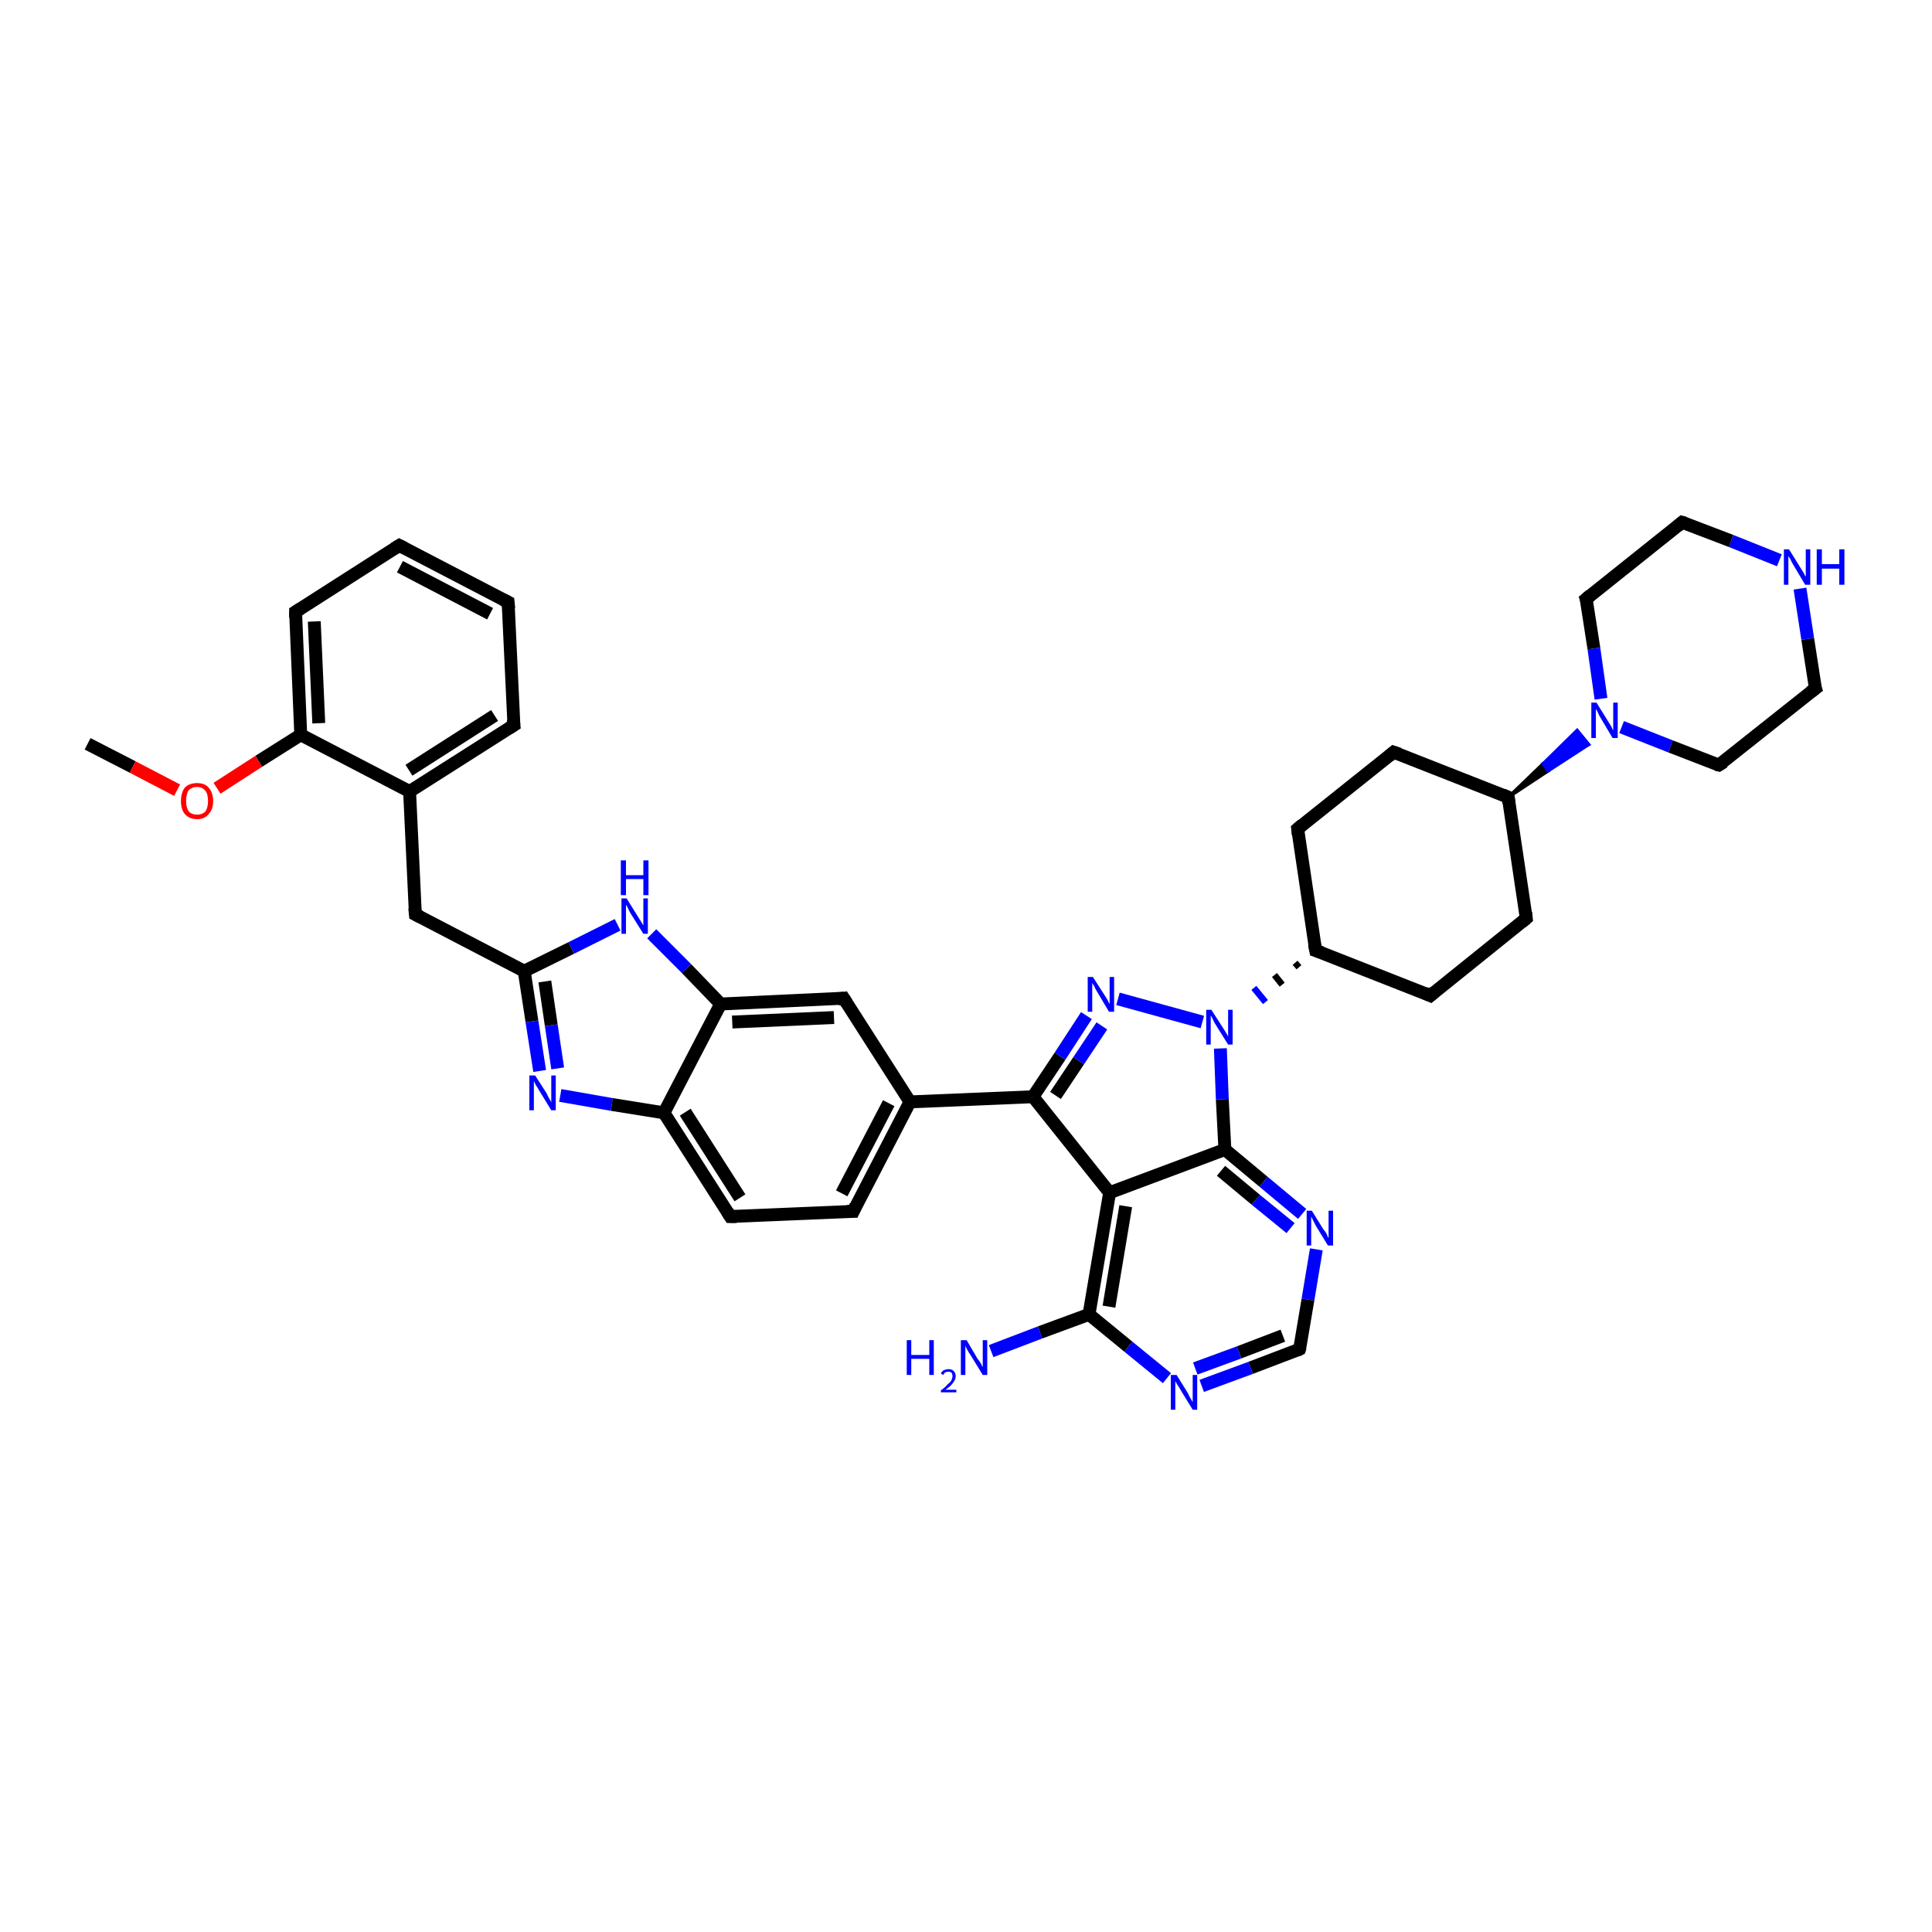 <?xml version='1.0' encoding='iso-8859-1'?>
<svg version='1.1' baseProfile='full'
              xmlns='http://www.w3.org/2000/svg'
                      xmlns:rdkit='http://www.rdkit.org/xml'
                      xmlns:xlink='http://www.w3.org/1999/xlink'
                  xml:space='preserve'
width='300px' height='300px' viewBox='0 0 300 300'>
<!-- END OF HEADER -->
<rect style='opacity:1.0;fill:#FFFFFF;stroke:none' width='300.0' height='300.0' x='0.0' y='0.0'> </rect>
<path class='bond-0 atom-0 atom-1' d='M 13.6,115.5 L 20.6,119.1' style='fill:none;fill-rule:evenodd;stroke:#000000;stroke-width:2.0px;stroke-linecap:butt;stroke-linejoin:miter;stroke-opacity:1' />
<path class='bond-0 atom-0 atom-1' d='M 20.6,119.1 L 27.5,122.7' style='fill:none;fill-rule:evenodd;stroke:#FF0000;stroke-width:2.0px;stroke-linecap:butt;stroke-linejoin:miter;stroke-opacity:1' />
<path class='bond-1 atom-1 atom-2' d='M 33.7,122.4 L 40.2,118.2' style='fill:none;fill-rule:evenodd;stroke:#FF0000;stroke-width:2.0px;stroke-linecap:butt;stroke-linejoin:miter;stroke-opacity:1' />
<path class='bond-1 atom-1 atom-2' d='M 40.2,118.2 L 46.7,114.1' style='fill:none;fill-rule:evenodd;stroke:#000000;stroke-width:2.0px;stroke-linecap:butt;stroke-linejoin:miter;stroke-opacity:1' />
<path class='bond-2 atom-2 atom-3' d='M 46.7,114.1 L 45.9,95.0' style='fill:none;fill-rule:evenodd;stroke:#000000;stroke-width:2.0px;stroke-linecap:butt;stroke-linejoin:miter;stroke-opacity:1' />
<path class='bond-2 atom-2 atom-3' d='M 49.5,112.3 L 48.8,96.5' style='fill:none;fill-rule:evenodd;stroke:#000000;stroke-width:2.0px;stroke-linecap:butt;stroke-linejoin:miter;stroke-opacity:1' />
<path class='bond-3 atom-3 atom-4' d='M 45.9,95.0 L 62.0,84.7' style='fill:none;fill-rule:evenodd;stroke:#000000;stroke-width:2.0px;stroke-linecap:butt;stroke-linejoin:miter;stroke-opacity:1' />
<path class='bond-4 atom-4 atom-5' d='M 62.0,84.7 L 78.9,93.5' style='fill:none;fill-rule:evenodd;stroke:#000000;stroke-width:2.0px;stroke-linecap:butt;stroke-linejoin:miter;stroke-opacity:1' />
<path class='bond-4 atom-4 atom-5' d='M 62.1,88.0 L 76.1,95.3' style='fill:none;fill-rule:evenodd;stroke:#000000;stroke-width:2.0px;stroke-linecap:butt;stroke-linejoin:miter;stroke-opacity:1' />
<path class='bond-5 atom-5 atom-6' d='M 78.9,93.5 L 79.8,112.6' style='fill:none;fill-rule:evenodd;stroke:#000000;stroke-width:2.0px;stroke-linecap:butt;stroke-linejoin:miter;stroke-opacity:1' />
<path class='bond-6 atom-6 atom-7' d='M 79.8,112.6 L 63.6,122.9' style='fill:none;fill-rule:evenodd;stroke:#000000;stroke-width:2.0px;stroke-linecap:butt;stroke-linejoin:miter;stroke-opacity:1' />
<path class='bond-6 atom-6 atom-7' d='M 76.8,111.1 L 63.5,119.6' style='fill:none;fill-rule:evenodd;stroke:#000000;stroke-width:2.0px;stroke-linecap:butt;stroke-linejoin:miter;stroke-opacity:1' />
<path class='bond-7 atom-7 atom-8' d='M 63.6,122.9 L 64.5,142.0' style='fill:none;fill-rule:evenodd;stroke:#000000;stroke-width:2.0px;stroke-linecap:butt;stroke-linejoin:miter;stroke-opacity:1' />
<path class='bond-8 atom-8 atom-9' d='M 64.5,142.0 L 81.4,150.8' style='fill:none;fill-rule:evenodd;stroke:#000000;stroke-width:2.0px;stroke-linecap:butt;stroke-linejoin:miter;stroke-opacity:1' />
<path class='bond-9 atom-9 atom-10' d='M 81.4,150.8 L 82.6,158.6' style='fill:none;fill-rule:evenodd;stroke:#000000;stroke-width:2.0px;stroke-linecap:butt;stroke-linejoin:miter;stroke-opacity:1' />
<path class='bond-9 atom-9 atom-10' d='M 82.6,158.6 L 83.8,166.3' style='fill:none;fill-rule:evenodd;stroke:#0000FF;stroke-width:2.0px;stroke-linecap:butt;stroke-linejoin:miter;stroke-opacity:1' />
<path class='bond-9 atom-9 atom-10' d='M 84.6,152.4 L 85.6,159.2' style='fill:none;fill-rule:evenodd;stroke:#000000;stroke-width:2.0px;stroke-linecap:butt;stroke-linejoin:miter;stroke-opacity:1' />
<path class='bond-9 atom-9 atom-10' d='M 85.6,159.2 L 86.6,165.9' style='fill:none;fill-rule:evenodd;stroke:#0000FF;stroke-width:2.0px;stroke-linecap:butt;stroke-linejoin:miter;stroke-opacity:1' />
<path class='bond-10 atom-10 atom-11' d='M 87.0,170.1 L 95.0,171.5' style='fill:none;fill-rule:evenodd;stroke:#0000FF;stroke-width:2.0px;stroke-linecap:butt;stroke-linejoin:miter;stroke-opacity:1' />
<path class='bond-10 atom-10 atom-11' d='M 95.0,171.5 L 103.1,172.8' style='fill:none;fill-rule:evenodd;stroke:#000000;stroke-width:2.0px;stroke-linecap:butt;stroke-linejoin:miter;stroke-opacity:1' />
<path class='bond-11 atom-11 atom-12' d='M 103.1,172.8 L 113.4,188.9' style='fill:none;fill-rule:evenodd;stroke:#000000;stroke-width:2.0px;stroke-linecap:butt;stroke-linejoin:miter;stroke-opacity:1' />
<path class='bond-11 atom-11 atom-12' d='M 106.4,172.7 L 114.9,186.0' style='fill:none;fill-rule:evenodd;stroke:#000000;stroke-width:2.0px;stroke-linecap:butt;stroke-linejoin:miter;stroke-opacity:1' />
<path class='bond-12 atom-12 atom-13' d='M 113.4,188.9 L 132.5,188.1' style='fill:none;fill-rule:evenodd;stroke:#000000;stroke-width:2.0px;stroke-linecap:butt;stroke-linejoin:miter;stroke-opacity:1' />
<path class='bond-13 atom-13 atom-14' d='M 132.5,188.1 L 141.3,171.1' style='fill:none;fill-rule:evenodd;stroke:#000000;stroke-width:2.0px;stroke-linecap:butt;stroke-linejoin:miter;stroke-opacity:1' />
<path class='bond-13 atom-13 atom-14' d='M 130.7,185.3 L 138.0,171.3' style='fill:none;fill-rule:evenodd;stroke:#000000;stroke-width:2.0px;stroke-linecap:butt;stroke-linejoin:miter;stroke-opacity:1' />
<path class='bond-14 atom-14 atom-15' d='M 141.3,171.1 L 131.0,155.0' style='fill:none;fill-rule:evenodd;stroke:#000000;stroke-width:2.0px;stroke-linecap:butt;stroke-linejoin:miter;stroke-opacity:1' />
<path class='bond-15 atom-15 atom-16' d='M 131.0,155.0 L 111.9,155.9' style='fill:none;fill-rule:evenodd;stroke:#000000;stroke-width:2.0px;stroke-linecap:butt;stroke-linejoin:miter;stroke-opacity:1' />
<path class='bond-15 atom-15 atom-16' d='M 129.5,158.0 L 113.7,158.7' style='fill:none;fill-rule:evenodd;stroke:#000000;stroke-width:2.0px;stroke-linecap:butt;stroke-linejoin:miter;stroke-opacity:1' />
<path class='bond-16 atom-16 atom-17' d='M 111.9,155.9 L 106.6,150.4' style='fill:none;fill-rule:evenodd;stroke:#000000;stroke-width:2.0px;stroke-linecap:butt;stroke-linejoin:miter;stroke-opacity:1' />
<path class='bond-16 atom-16 atom-17' d='M 106.6,150.4 L 101.2,145.0' style='fill:none;fill-rule:evenodd;stroke:#0000FF;stroke-width:2.0px;stroke-linecap:butt;stroke-linejoin:miter;stroke-opacity:1' />
<path class='bond-17 atom-14 atom-18' d='M 141.3,171.1 L 160.4,170.3' style='fill:none;fill-rule:evenodd;stroke:#000000;stroke-width:2.0px;stroke-linecap:butt;stroke-linejoin:miter;stroke-opacity:1' />
<path class='bond-18 atom-18 atom-19' d='M 160.4,170.3 L 164.6,164.0' style='fill:none;fill-rule:evenodd;stroke:#000000;stroke-width:2.0px;stroke-linecap:butt;stroke-linejoin:miter;stroke-opacity:1' />
<path class='bond-18 atom-18 atom-19' d='M 164.6,164.0 L 168.7,157.7' style='fill:none;fill-rule:evenodd;stroke:#0000FF;stroke-width:2.0px;stroke-linecap:butt;stroke-linejoin:miter;stroke-opacity:1' />
<path class='bond-18 atom-18 atom-19' d='M 163.9,170.1 L 167.5,164.7' style='fill:none;fill-rule:evenodd;stroke:#000000;stroke-width:2.0px;stroke-linecap:butt;stroke-linejoin:miter;stroke-opacity:1' />
<path class='bond-18 atom-18 atom-19' d='M 167.5,164.7 L 171.1,159.3' style='fill:none;fill-rule:evenodd;stroke:#0000FF;stroke-width:2.0px;stroke-linecap:butt;stroke-linejoin:miter;stroke-opacity:1' />
<path class='bond-19 atom-19 atom-20' d='M 173.6,155.1 L 186.7,158.7' style='fill:none;fill-rule:evenodd;stroke:#0000FF;stroke-width:2.0px;stroke-linecap:butt;stroke-linejoin:miter;stroke-opacity:1' />
<path class='bond-20 atom-21 atom-20' d='M 201.1,149.5 L 201.7,150.2' style='fill:none;fill-rule:evenodd;stroke:#000000;stroke-width:1.0px;stroke-linecap:butt;stroke-linejoin:miter;stroke-opacity:1' />
<path class='bond-20 atom-21 atom-20' d='M 197.9,151.4 L 199.1,152.9' style='fill:none;fill-rule:evenodd;stroke:#000000;stroke-width:1.0px;stroke-linecap:butt;stroke-linejoin:miter;stroke-opacity:1' />
<path class='bond-20 atom-21 atom-20' d='M 194.7,153.4 L 196.5,155.6' style='fill:none;fill-rule:evenodd;stroke:#0000FF;stroke-width:1.0px;stroke-linecap:butt;stroke-linejoin:miter;stroke-opacity:1' />
<path class='bond-21 atom-21 atom-22' d='M 204.3,147.6 L 222.1,154.6' style='fill:none;fill-rule:evenodd;stroke:#000000;stroke-width:2.0px;stroke-linecap:butt;stroke-linejoin:miter;stroke-opacity:1' />
<path class='bond-22 atom-22 atom-23' d='M 222.1,154.6 L 237.0,142.6' style='fill:none;fill-rule:evenodd;stroke:#000000;stroke-width:2.0px;stroke-linecap:butt;stroke-linejoin:miter;stroke-opacity:1' />
<path class='bond-23 atom-23 atom-24' d='M 237.0,142.6 L 234.2,123.8' style='fill:none;fill-rule:evenodd;stroke:#000000;stroke-width:2.0px;stroke-linecap:butt;stroke-linejoin:miter;stroke-opacity:1' />
<path class='bond-24 atom-24 atom-25' d='M 234.2,123.8 L 216.4,116.8' style='fill:none;fill-rule:evenodd;stroke:#000000;stroke-width:2.0px;stroke-linecap:butt;stroke-linejoin:miter;stroke-opacity:1' />
<path class='bond-25 atom-25 atom-26' d='M 216.4,116.8 L 201.5,128.7' style='fill:none;fill-rule:evenodd;stroke:#000000;stroke-width:2.0px;stroke-linecap:butt;stroke-linejoin:miter;stroke-opacity:1' />
<path class='bond-26 atom-24 atom-27' d='M 234.2,123.8 L 239.6,118.6 L 240.4,119.7 Z' style='fill:#000000;fill-rule:evenodd;fill-opacity:1;stroke:#000000;stroke-width:0.5px;stroke-linecap:butt;stroke-linejoin:miter;stroke-opacity:1;' />
<path class='bond-26 atom-24 atom-27' d='M 239.6,118.6 L 246.7,115.6 L 244.9,113.4 Z' style='fill:#0000FF;fill-rule:evenodd;fill-opacity:1;stroke:#0000FF;stroke-width:0.5px;stroke-linecap:butt;stroke-linejoin:miter;stroke-opacity:1;' />
<path class='bond-26 atom-24 atom-27' d='M 239.6,118.6 L 240.4,119.7 L 246.7,115.6 Z' style='fill:#0000FF;fill-rule:evenodd;fill-opacity:1;stroke:#0000FF;stroke-width:0.5px;stroke-linecap:butt;stroke-linejoin:miter;stroke-opacity:1;' />
<path class='bond-27 atom-27 atom-28' d='M 251.8,112.9 L 259.4,115.9' style='fill:none;fill-rule:evenodd;stroke:#0000FF;stroke-width:2.0px;stroke-linecap:butt;stroke-linejoin:miter;stroke-opacity:1' />
<path class='bond-27 atom-27 atom-28' d='M 259.4,115.9 L 266.9,118.8' style='fill:none;fill-rule:evenodd;stroke:#000000;stroke-width:2.0px;stroke-linecap:butt;stroke-linejoin:miter;stroke-opacity:1' />
<path class='bond-28 atom-28 atom-29' d='M 266.9,118.8 L 281.9,106.9' style='fill:none;fill-rule:evenodd;stroke:#000000;stroke-width:2.0px;stroke-linecap:butt;stroke-linejoin:miter;stroke-opacity:1' />
<path class='bond-29 atom-29 atom-30' d='M 281.9,106.9 L 280.7,99.2' style='fill:none;fill-rule:evenodd;stroke:#000000;stroke-width:2.0px;stroke-linecap:butt;stroke-linejoin:miter;stroke-opacity:1' />
<path class='bond-29 atom-29 atom-30' d='M 280.7,99.2 L 279.5,91.4' style='fill:none;fill-rule:evenodd;stroke:#0000FF;stroke-width:2.0px;stroke-linecap:butt;stroke-linejoin:miter;stroke-opacity:1' />
<path class='bond-30 atom-30 atom-31' d='M 276.3,87.0 L 268.8,84.0' style='fill:none;fill-rule:evenodd;stroke:#0000FF;stroke-width:2.0px;stroke-linecap:butt;stroke-linejoin:miter;stroke-opacity:1' />
<path class='bond-30 atom-30 atom-31' d='M 268.8,84.0 L 261.2,81.1' style='fill:none;fill-rule:evenodd;stroke:#000000;stroke-width:2.0px;stroke-linecap:butt;stroke-linejoin:miter;stroke-opacity:1' />
<path class='bond-31 atom-31 atom-32' d='M 261.2,81.1 L 246.3,93.0' style='fill:none;fill-rule:evenodd;stroke:#000000;stroke-width:2.0px;stroke-linecap:butt;stroke-linejoin:miter;stroke-opacity:1' />
<path class='bond-32 atom-20 atom-33' d='M 189.5,162.8 L 189.8,170.7' style='fill:none;fill-rule:evenodd;stroke:#0000FF;stroke-width:2.0px;stroke-linecap:butt;stroke-linejoin:miter;stroke-opacity:1' />
<path class='bond-32 atom-20 atom-33' d='M 189.8,170.7 L 190.2,178.5' style='fill:none;fill-rule:evenodd;stroke:#000000;stroke-width:2.0px;stroke-linecap:butt;stroke-linejoin:miter;stroke-opacity:1' />
<path class='bond-33 atom-33 atom-34' d='M 190.2,178.5 L 196.2,183.5' style='fill:none;fill-rule:evenodd;stroke:#000000;stroke-width:2.0px;stroke-linecap:butt;stroke-linejoin:miter;stroke-opacity:1' />
<path class='bond-33 atom-33 atom-34' d='M 196.2,183.5 L 202.2,188.5' style='fill:none;fill-rule:evenodd;stroke:#0000FF;stroke-width:2.0px;stroke-linecap:butt;stroke-linejoin:miter;stroke-opacity:1' />
<path class='bond-33 atom-33 atom-34' d='M 189.6,181.8 L 195.0,186.3' style='fill:none;fill-rule:evenodd;stroke:#000000;stroke-width:2.0px;stroke-linecap:butt;stroke-linejoin:miter;stroke-opacity:1' />
<path class='bond-33 atom-33 atom-34' d='M 195.0,186.3 L 200.4,190.7' style='fill:none;fill-rule:evenodd;stroke:#0000FF;stroke-width:2.0px;stroke-linecap:butt;stroke-linejoin:miter;stroke-opacity:1' />
<path class='bond-34 atom-34 atom-35' d='M 204.4,194.0 L 203.1,201.8' style='fill:none;fill-rule:evenodd;stroke:#0000FF;stroke-width:2.0px;stroke-linecap:butt;stroke-linejoin:miter;stroke-opacity:1' />
<path class='bond-34 atom-34 atom-35' d='M 203.1,201.8 L 201.8,209.5' style='fill:none;fill-rule:evenodd;stroke:#000000;stroke-width:2.0px;stroke-linecap:butt;stroke-linejoin:miter;stroke-opacity:1' />
<path class='bond-35 atom-35 atom-36' d='M 201.8,209.5 L 194.2,212.4' style='fill:none;fill-rule:evenodd;stroke:#000000;stroke-width:2.0px;stroke-linecap:butt;stroke-linejoin:miter;stroke-opacity:1' />
<path class='bond-35 atom-35 atom-36' d='M 194.2,212.4 L 186.6,215.2' style='fill:none;fill-rule:evenodd;stroke:#0000FF;stroke-width:2.0px;stroke-linecap:butt;stroke-linejoin:miter;stroke-opacity:1' />
<path class='bond-35 atom-35 atom-36' d='M 199.2,207.4 L 192.4,210.0' style='fill:none;fill-rule:evenodd;stroke:#000000;stroke-width:2.0px;stroke-linecap:butt;stroke-linejoin:miter;stroke-opacity:1' />
<path class='bond-35 atom-35 atom-36' d='M 192.4,210.0 L 185.6,212.5' style='fill:none;fill-rule:evenodd;stroke:#0000FF;stroke-width:2.0px;stroke-linecap:butt;stroke-linejoin:miter;stroke-opacity:1' />
<path class='bond-36 atom-36 atom-37' d='M 181.2,214.0 L 175.2,209.1' style='fill:none;fill-rule:evenodd;stroke:#0000FF;stroke-width:2.0px;stroke-linecap:butt;stroke-linejoin:miter;stroke-opacity:1' />
<path class='bond-36 atom-36 atom-37' d='M 175.2,209.1 L 169.1,204.1' style='fill:none;fill-rule:evenodd;stroke:#000000;stroke-width:2.0px;stroke-linecap:butt;stroke-linejoin:miter;stroke-opacity:1' />
<path class='bond-37 atom-37 atom-38' d='M 169.1,204.1 L 161.5,206.9' style='fill:none;fill-rule:evenodd;stroke:#000000;stroke-width:2.0px;stroke-linecap:butt;stroke-linejoin:miter;stroke-opacity:1' />
<path class='bond-37 atom-37 atom-38' d='M 161.5,206.9 L 153.9,209.8' style='fill:none;fill-rule:evenodd;stroke:#0000FF;stroke-width:2.0px;stroke-linecap:butt;stroke-linejoin:miter;stroke-opacity:1' />
<path class='bond-38 atom-37 atom-39' d='M 169.1,204.1 L 172.3,185.2' style='fill:none;fill-rule:evenodd;stroke:#000000;stroke-width:2.0px;stroke-linecap:butt;stroke-linejoin:miter;stroke-opacity:1' />
<path class='bond-38 atom-37 atom-39' d='M 172.2,202.9 L 174.8,187.3' style='fill:none;fill-rule:evenodd;stroke:#000000;stroke-width:2.0px;stroke-linecap:butt;stroke-linejoin:miter;stroke-opacity:1' />
<path class='bond-39 atom-7 atom-2' d='M 63.6,122.9 L 46.7,114.1' style='fill:none;fill-rule:evenodd;stroke:#000000;stroke-width:2.0px;stroke-linecap:butt;stroke-linejoin:miter;stroke-opacity:1' />
<path class='bond-40 atom-17 atom-9' d='M 95.9,143.6 L 88.7,147.2' style='fill:none;fill-rule:evenodd;stroke:#0000FF;stroke-width:2.0px;stroke-linecap:butt;stroke-linejoin:miter;stroke-opacity:1' />
<path class='bond-40 atom-17 atom-9' d='M 88.7,147.2 L 81.4,150.8' style='fill:none;fill-rule:evenodd;stroke:#000000;stroke-width:2.0px;stroke-linecap:butt;stroke-linejoin:miter;stroke-opacity:1' />
<path class='bond-41 atom-39 atom-18' d='M 172.3,185.2 L 160.4,170.3' style='fill:none;fill-rule:evenodd;stroke:#000000;stroke-width:2.0px;stroke-linecap:butt;stroke-linejoin:miter;stroke-opacity:1' />
<path class='bond-42 atom-16 atom-11' d='M 111.9,155.9 L 103.1,172.8' style='fill:none;fill-rule:evenodd;stroke:#000000;stroke-width:2.0px;stroke-linecap:butt;stroke-linejoin:miter;stroke-opacity:1' />
<path class='bond-43 atom-26 atom-21' d='M 201.5,128.7 L 204.3,147.6' style='fill:none;fill-rule:evenodd;stroke:#000000;stroke-width:2.0px;stroke-linecap:butt;stroke-linejoin:miter;stroke-opacity:1' />
<path class='bond-44 atom-32 atom-27' d='M 246.3,93.0 L 247.5,100.7' style='fill:none;fill-rule:evenodd;stroke:#000000;stroke-width:2.0px;stroke-linecap:butt;stroke-linejoin:miter;stroke-opacity:1' />
<path class='bond-44 atom-32 atom-27' d='M 247.5,100.7 L 248.6,108.5' style='fill:none;fill-rule:evenodd;stroke:#0000FF;stroke-width:2.0px;stroke-linecap:butt;stroke-linejoin:miter;stroke-opacity:1' />
<path class='bond-45 atom-39 atom-33' d='M 172.3,185.2 L 190.2,178.5' style='fill:none;fill-rule:evenodd;stroke:#000000;stroke-width:2.0px;stroke-linecap:butt;stroke-linejoin:miter;stroke-opacity:1' />
<path d='M 45.9,95.9 L 45.9,95.0 L 46.7,94.5' style='fill:none;stroke:#000000;stroke-width:2.0px;stroke-linecap:butt;stroke-linejoin:miter;stroke-opacity:1;' />
<path d='M 61.2,85.2 L 62.0,84.7 L 62.8,85.1' style='fill:none;stroke:#000000;stroke-width:2.0px;stroke-linecap:butt;stroke-linejoin:miter;stroke-opacity:1;' />
<path d='M 78.1,93.1 L 78.9,93.5 L 79.0,94.5' style='fill:none;stroke:#000000;stroke-width:2.0px;stroke-linecap:butt;stroke-linejoin:miter;stroke-opacity:1;' />
<path d='M 79.7,111.7 L 79.8,112.6 L 79.0,113.1' style='fill:none;stroke:#000000;stroke-width:2.0px;stroke-linecap:butt;stroke-linejoin:miter;stroke-opacity:1;' />
<path d='M 64.4,141.0 L 64.5,142.0 L 65.3,142.4' style='fill:none;stroke:#000000;stroke-width:2.0px;stroke-linecap:butt;stroke-linejoin:miter;stroke-opacity:1;' />
<path d='M 112.9,188.1 L 113.4,188.9 L 114.4,188.9' style='fill:none;stroke:#000000;stroke-width:2.0px;stroke-linecap:butt;stroke-linejoin:miter;stroke-opacity:1;' />
<path d='M 131.5,188.1 L 132.5,188.1 L 132.9,187.2' style='fill:none;stroke:#000000;stroke-width:2.0px;stroke-linecap:butt;stroke-linejoin:miter;stroke-opacity:1;' />
<path d='M 131.5,155.8 L 131.0,155.0 L 130.1,155.1' style='fill:none;stroke:#000000;stroke-width:2.0px;stroke-linecap:butt;stroke-linejoin:miter;stroke-opacity:1;' />
<path d='M 205.2,147.9 L 204.3,147.6 L 204.1,146.6' style='fill:none;stroke:#000000;stroke-width:2.0px;stroke-linecap:butt;stroke-linejoin:miter;stroke-opacity:1;' />
<path d='M 221.2,154.2 L 222.1,154.6 L 222.8,154.0' style='fill:none;stroke:#000000;stroke-width:2.0px;stroke-linecap:butt;stroke-linejoin:miter;stroke-opacity:1;' />
<path d='M 236.3,143.2 L 237.0,142.6 L 236.9,141.7' style='fill:none;stroke:#000000;stroke-width:2.0px;stroke-linecap:butt;stroke-linejoin:miter;stroke-opacity:1;' />
<path d='M 234.3,124.7 L 234.2,123.8 L 233.3,123.4' style='fill:none;stroke:#000000;stroke-width:2.0px;stroke-linecap:butt;stroke-linejoin:miter;stroke-opacity:1;' />
<path d='M 217.3,117.1 L 216.4,116.8 L 215.7,117.4' style='fill:none;stroke:#000000;stroke-width:2.0px;stroke-linecap:butt;stroke-linejoin:miter;stroke-opacity:1;' />
<path d='M 202.2,128.1 L 201.5,128.7 L 201.6,129.6' style='fill:none;stroke:#000000;stroke-width:2.0px;stroke-linecap:butt;stroke-linejoin:miter;stroke-opacity:1;' />
<path d='M 266.5,118.7 L 266.9,118.8 L 267.7,118.3' style='fill:none;stroke:#000000;stroke-width:2.0px;stroke-linecap:butt;stroke-linejoin:miter;stroke-opacity:1;' />
<path d='M 281.1,107.5 L 281.9,106.9 L 281.8,106.6' style='fill:none;stroke:#000000;stroke-width:2.0px;stroke-linecap:butt;stroke-linejoin:miter;stroke-opacity:1;' />
<path d='M 261.6,81.2 L 261.2,81.1 L 260.5,81.7' style='fill:none;stroke:#000000;stroke-width:2.0px;stroke-linecap:butt;stroke-linejoin:miter;stroke-opacity:1;' />
<path d='M 247.0,92.4 L 246.3,93.0 L 246.4,93.3' style='fill:none;stroke:#000000;stroke-width:2.0px;stroke-linecap:butt;stroke-linejoin:miter;stroke-opacity:1;' />
<path d='M 201.9,209.2 L 201.8,209.5 L 201.4,209.7' style='fill:none;stroke:#000000;stroke-width:2.0px;stroke-linecap:butt;stroke-linejoin:miter;stroke-opacity:1;' />
<path class='atom-1' d='M 28.1 124.4
Q 28.1 123.1, 28.7 122.3
Q 29.4 121.6, 30.6 121.6
Q 31.8 121.6, 32.4 122.3
Q 33.1 123.1, 33.1 124.4
Q 33.1 125.7, 32.4 126.4
Q 31.8 127.2, 30.6 127.2
Q 29.4 127.2, 28.7 126.4
Q 28.1 125.7, 28.1 124.4
M 30.6 126.5
Q 31.4 126.5, 31.9 126.0
Q 32.3 125.4, 32.3 124.4
Q 32.3 123.3, 31.9 122.8
Q 31.4 122.2, 30.6 122.2
Q 29.8 122.2, 29.3 122.7
Q 28.9 123.3, 28.9 124.4
Q 28.9 125.4, 29.3 126.0
Q 29.8 126.5, 30.6 126.5
' fill='#FF0000'/>
<path class='atom-10' d='M 83.1 167.0
L 84.9 169.8
Q 85.0 170.1, 85.3 170.6
Q 85.6 171.1, 85.6 171.2
L 85.6 167.0
L 86.3 167.0
L 86.3 172.4
L 85.6 172.4
L 83.7 169.3
Q 83.5 168.9, 83.2 168.5
Q 83.0 168.0, 82.9 167.9
L 82.9 172.4
L 82.2 172.4
L 82.2 167.0
L 83.1 167.0
' fill='#0000FF'/>
<path class='atom-17' d='M 97.3 139.5
L 99.1 142.4
Q 99.3 142.7, 99.6 143.2
Q 99.9 143.7, 99.9 143.7
L 99.9 139.5
L 100.6 139.5
L 100.6 145.0
L 99.9 145.0
L 97.9 141.8
Q 97.7 141.5, 97.5 141.0
Q 97.3 140.6, 97.2 140.5
L 97.2 145.0
L 96.5 145.0
L 96.5 139.5
L 97.3 139.5
' fill='#0000FF'/>
<path class='atom-17' d='M 96.4 133.6
L 97.2 133.6
L 97.2 135.9
L 99.9 135.9
L 99.9 133.6
L 100.7 133.6
L 100.7 139.0
L 99.9 139.0
L 99.9 136.5
L 97.2 136.5
L 97.2 139.0
L 96.4 139.0
L 96.4 133.6
' fill='#0000FF'/>
<path class='atom-19' d='M 169.7 151.7
L 171.5 154.5
Q 171.7 154.8, 172.0 155.3
Q 172.2 155.8, 172.3 155.9
L 172.3 151.7
L 173.0 151.7
L 173.0 157.1
L 172.2 157.1
L 170.3 153.9
Q 170.1 153.6, 169.9 153.1
Q 169.6 152.7, 169.6 152.6
L 169.6 157.1
L 168.9 157.1
L 168.9 151.7
L 169.7 151.7
' fill='#0000FF'/>
<path class='atom-20' d='M 188.1 156.8
L 189.9 159.6
Q 190.1 159.9, 190.4 160.4
Q 190.7 160.9, 190.7 161.0
L 190.7 156.8
L 191.4 156.8
L 191.4 162.2
L 190.7 162.2
L 188.7 159.0
Q 188.5 158.7, 188.3 158.2
Q 188.1 157.8, 188.0 157.7
L 188.0 162.2
L 187.3 162.2
L 187.3 156.8
L 188.1 156.8
' fill='#0000FF'/>
<path class='atom-27' d='M 247.9 109.1
L 249.7 112.0
Q 249.9 112.3, 250.2 112.8
Q 250.4 113.3, 250.5 113.4
L 250.5 109.1
L 251.2 109.1
L 251.2 114.6
L 250.4 114.6
L 248.5 111.4
Q 248.3 111.1, 248.1 110.6
Q 247.9 110.2, 247.8 110.1
L 247.8 114.6
L 247.1 114.6
L 247.1 109.1
L 247.9 109.1
' fill='#0000FF'/>
<path class='atom-30' d='M 277.8 85.3
L 279.6 88.2
Q 279.8 88.5, 280.1 89.0
Q 280.3 89.5, 280.4 89.5
L 280.4 85.3
L 281.1 85.3
L 281.1 90.8
L 280.3 90.8
L 278.4 87.6
Q 278.2 87.3, 278.0 86.8
Q 277.7 86.4, 277.7 86.3
L 277.7 90.8
L 277.0 90.8
L 277.0 85.3
L 277.8 85.3
' fill='#0000FF'/>
<path class='atom-30' d='M 282.1 85.3
L 282.9 85.3
L 282.9 87.6
L 285.6 87.6
L 285.6 85.3
L 286.4 85.3
L 286.4 90.8
L 285.6 90.8
L 285.6 88.3
L 282.9 88.3
L 282.9 90.8
L 282.1 90.8
L 282.1 85.3
' fill='#0000FF'/>
<path class='atom-34' d='M 203.7 188.0
L 205.5 190.9
Q 205.7 191.1, 206.0 191.6
Q 206.2 192.2, 206.3 192.2
L 206.3 188.0
L 207.0 188.0
L 207.0 193.4
L 206.2 193.4
L 204.3 190.3
Q 204.1 189.9, 203.9 189.5
Q 203.7 189.1, 203.6 188.9
L 203.6 193.4
L 202.9 193.4
L 202.9 188.0
L 203.7 188.0
' fill='#0000FF'/>
<path class='atom-36' d='M 182.7 213.5
L 184.5 216.4
Q 184.6 216.7, 184.9 217.2
Q 185.2 217.7, 185.2 217.7
L 185.2 213.5
L 185.9 213.5
L 185.9 218.9
L 185.2 218.9
L 183.3 215.8
Q 183.1 215.4, 182.8 215.0
Q 182.6 214.6, 182.5 214.5
L 182.5 218.9
L 181.8 218.9
L 181.8 213.5
L 182.7 213.5
' fill='#0000FF'/>
<path class='atom-38' d='M 140.8 208.1
L 141.5 208.1
L 141.5 210.4
L 144.3 210.4
L 144.3 208.1
L 145.0 208.1
L 145.0 213.5
L 144.3 213.5
L 144.3 211.0
L 141.5 211.0
L 141.5 213.5
L 140.8 213.5
L 140.8 208.1
' fill='#0000FF'/>
<path class='atom-38' d='M 146.1 213.3
Q 146.2 213.0, 146.5 212.8
Q 146.9 212.6, 147.3 212.6
Q 147.8 212.6, 148.1 212.9
Q 148.4 213.2, 148.4 213.7
Q 148.4 214.2, 148.0 214.7
Q 147.7 215.2, 146.8 215.8
L 148.5 215.8
L 148.5 216.2
L 146.1 216.2
L 146.1 215.9
Q 146.8 215.4, 147.1 215.0
Q 147.5 214.7, 147.7 214.4
Q 147.9 214.0, 147.9 213.7
Q 147.9 213.4, 147.8 213.2
Q 147.6 213.0, 147.3 213.0
Q 147.0 213.0, 146.8 213.1
Q 146.6 213.2, 146.5 213.5
L 146.1 213.3
' fill='#0000FF'/>
<path class='atom-38' d='M 150.1 208.1
L 151.8 211.0
Q 152.0 211.2, 152.3 211.7
Q 152.6 212.3, 152.6 212.3
L 152.6 208.1
L 153.3 208.1
L 153.3 213.5
L 152.6 213.5
L 150.7 210.4
Q 150.4 210.0, 150.2 209.6
Q 150.0 209.2, 149.9 209.0
L 149.9 213.5
L 149.2 213.5
L 149.2 208.1
L 150.1 208.1
' fill='#0000FF'/>
</svg>
